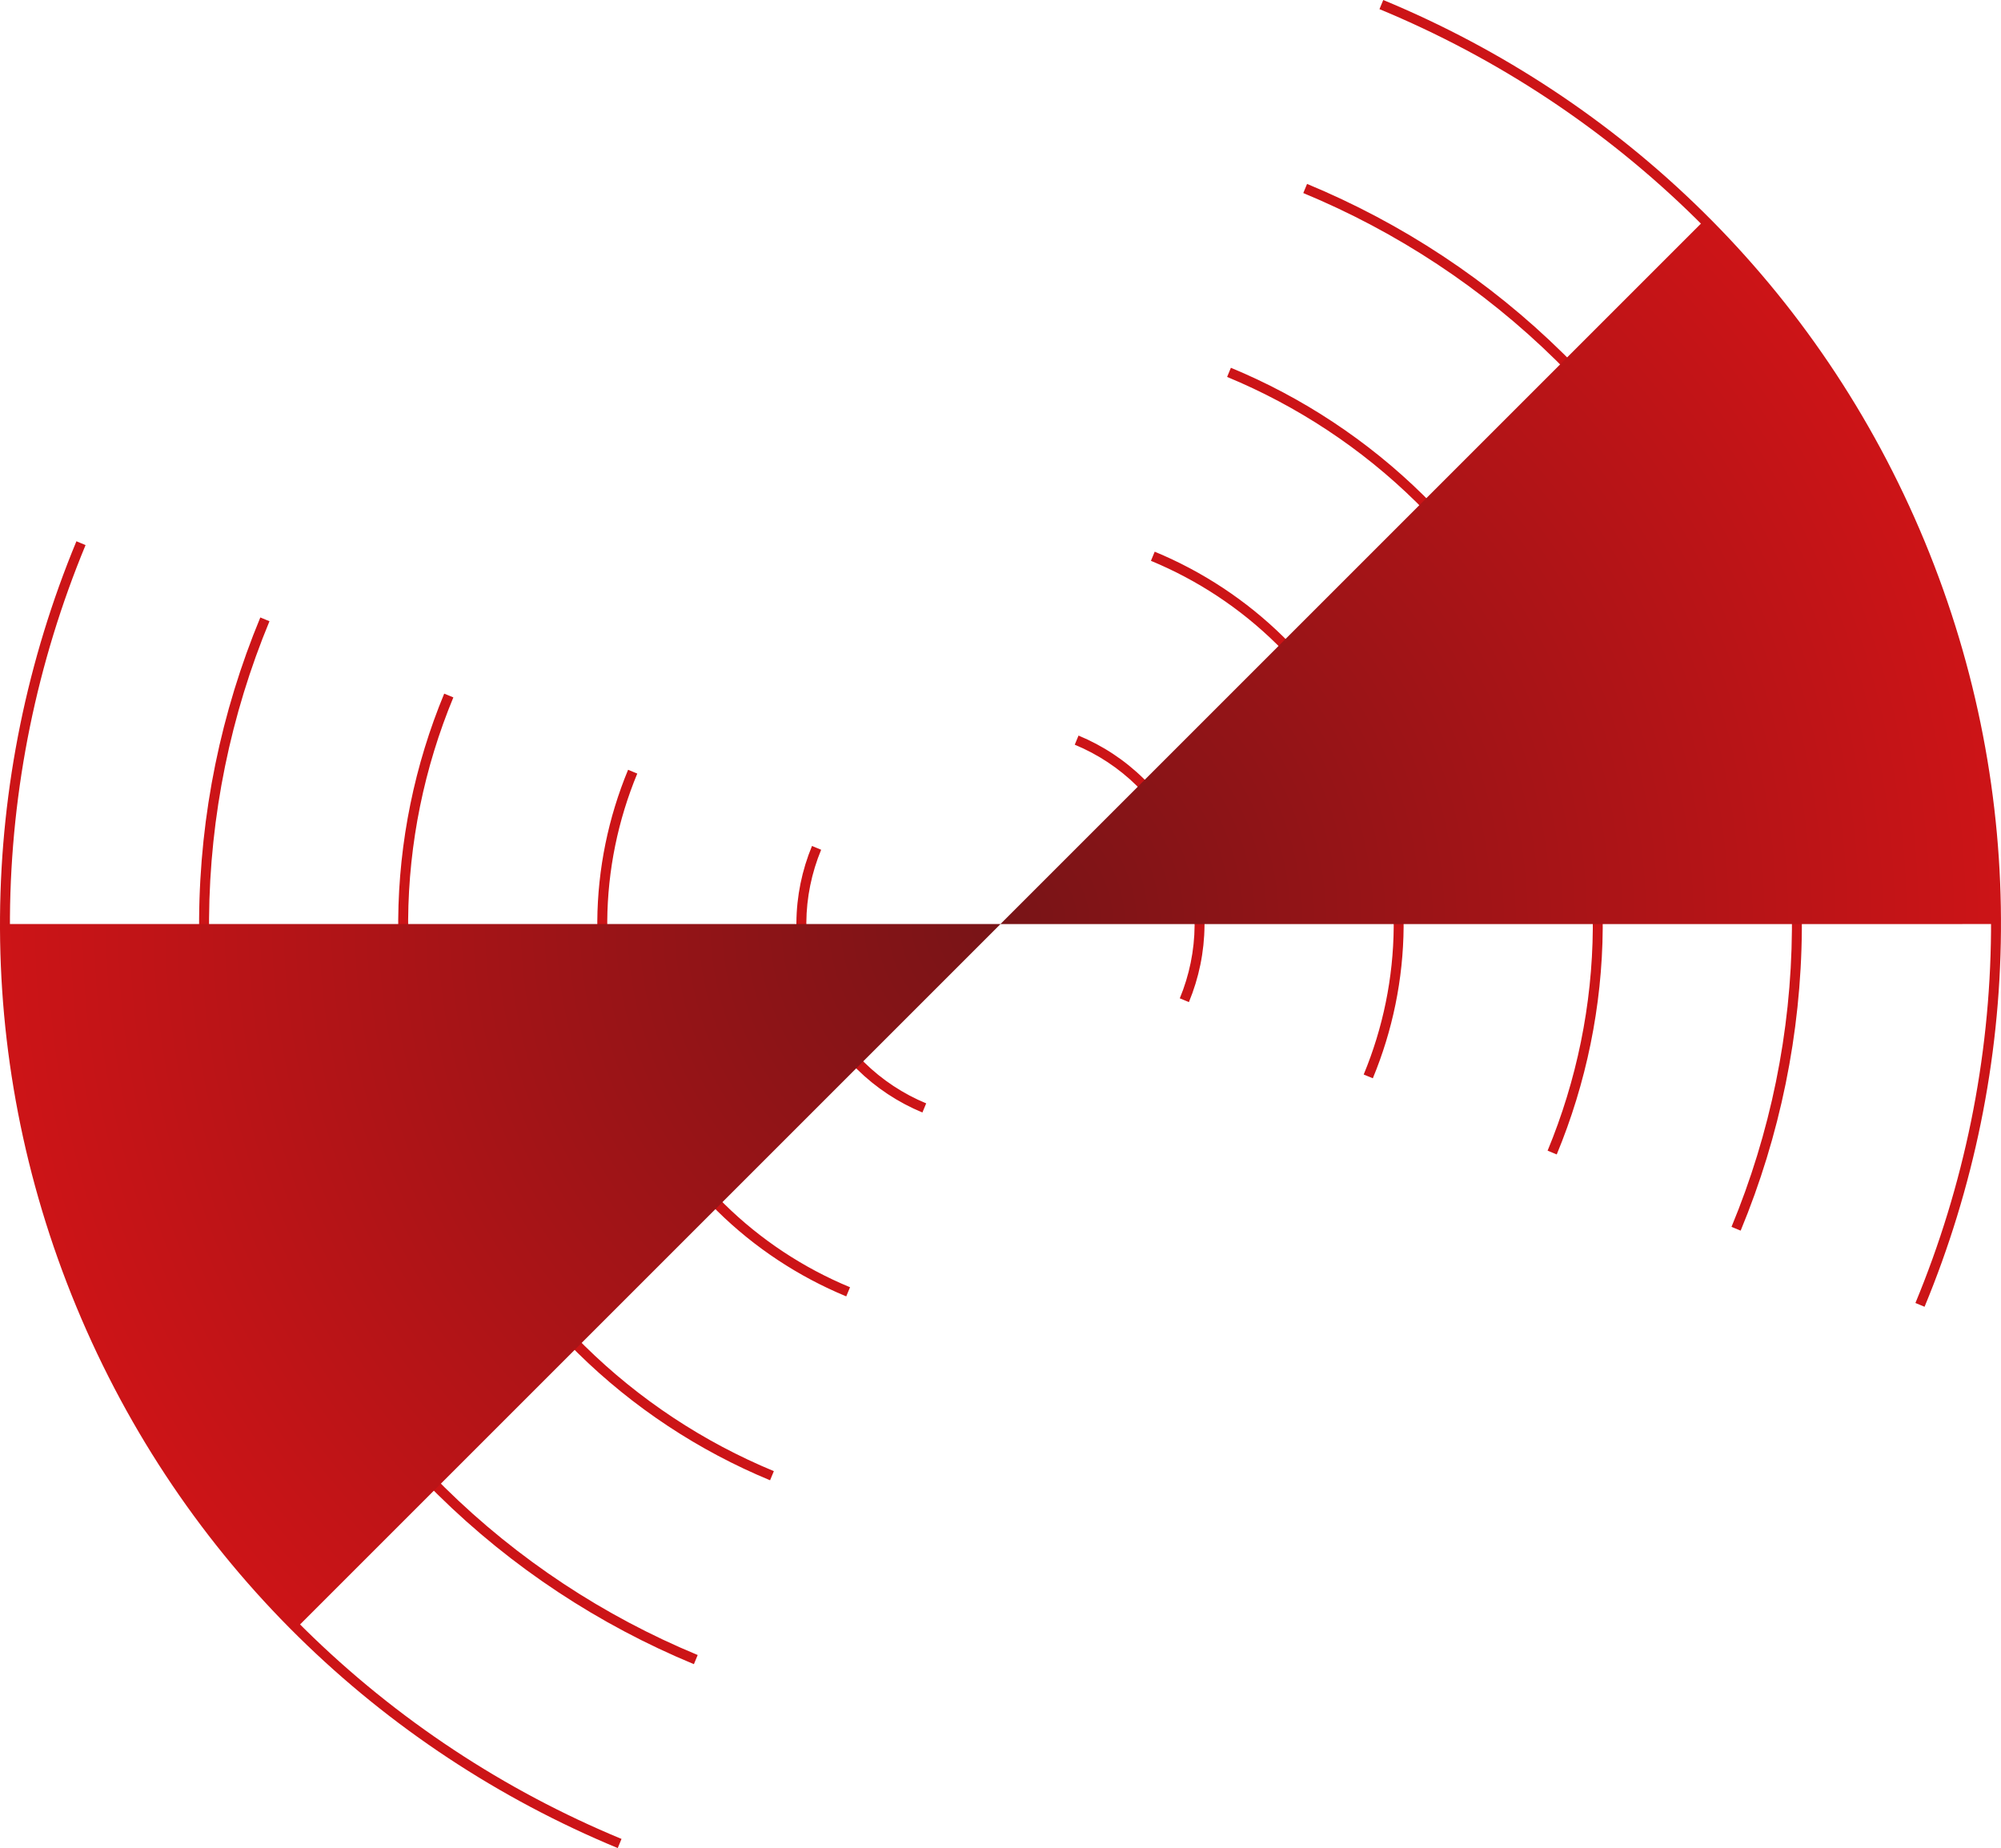 <?xml version="1.0" encoding="UTF-8" standalone="no"?>
<!-- Created with Inkscape (http://www.inkscape.org/) -->

<svg
   width="100.525mm"
   height="92.847mm"
   viewBox="0 0 100.525 92.847"
   version="1.1"
   id="svg1"
   inkscape:version="1.3.2 (091e20ef0f, 2023-11-25)"
   sodipodi:docname="butterfly-red.svg"
   xmlns:inkscape="http://www.inkscape.org/namespaces/inkscape"
   xmlns:sodipodi="http://sodipodi.sourceforge.net/DTD/sodipodi-0.dtd"
   xmlns:xlink="http://www.w3.org/1999/xlink"
   xmlns="http://www.w3.org/2000/svg"
   xmlns:svg="http://www.w3.org/2000/svg">
  <sodipodi:namedview
     id="namedview1"
     pagecolor="#505050"
     bordercolor="#eeeeee"
     borderopacity="1"
     inkscape:showpageshadow="0"
     inkscape:pageopacity="0"
     inkscape:pagecheckerboard="0"
     inkscape:deskcolor="#505050"
     inkscape:document-units="mm"
     inkscape:zoom="0.2102413"
     inkscape:cx="187.87935"
     inkscape:cy="175.98826"
     inkscape:window-width="1916"
     inkscape:window-height="1092"
     inkscape:window-x="0"
     inkscape:window-y="0"
     inkscape:window-maximized="0"
     inkscape:current-layer="layer1" />
  <defs
     id="defs1">
    <radialGradient
       inkscape:collect="always"
       xlink:href="#linearGradient56"
       id="radialGradient64"
       gradientUnits="userSpaceOnUse"
       gradientTransform="matrix(2.682,-1.111,1.111,2.682,-505.193,-442.195)"
       cx="77.822"
       cy="333.321"
       fx="77.822"
       fy="333.321"
       r="17.223" />
    <linearGradient
       id="linearGradient56"
       inkscape:collect="always">
      <stop
         style="stop-color:#781417;stop-opacity:1;"
         offset="0"
         id="stop56" />
      <stop
         style="stop-color:#cc1417;stop-opacity:1;"
         offset="1"
         id="stop57" />
    </linearGradient>
  </defs>
  <g
     inkscape:label="Layer 1"
     inkscape:groupmode="layer"
     id="layer1"
     transform="translate(-54.769,-102.129)">
    <g
       id="g126"
       transform="translate(31.194,-216.793)">
      <path
         id="path58-0"
         style="color:#000000;mix-blend-mode:color-dodge;fill:#cc1417;-inkscape-stroke:none"
         d="m 27.414,346.116 c -4.922,11.882 -5.312,25.641 -0.002,38.46 5.31,12.818 15.314,22.272 27.196,27.194 l 4.78e-4,-2e-4 0.19,-0.459 c -11.763,-4.872 -21.666,-14.232 -26.924,-26.926 -5.258,-12.694 -4.874,-26.316 -0.001,-38.078 z m 65.652,-27.193 -0.19,0.458 c 11.762,4.872 21.666,14.232 26.924,26.926 5.258,12.694 4.873,26.316 8.7e-4,38.078 l 0.459,0.19 c 4.922,-11.882 5.312,-25.641 0.002,-38.46 -5.31,-12.819 -15.314,-22.272 -27.196,-27.193 -1.18e-4,-5e-5 -3.63e-4,2.5e-4 -4.8e-4,2e-4 z m -56.413,31.02 c -3.943,9.517 -4.255,20.538 -0.002,30.806 4.253,10.267 12.266,17.84 21.784,21.782 l 4.77e-4,-2e-4 0.19,-0.46 c -9.398,-3.893 -17.311,-11.371 -21.512,-21.514 -4.201,-10.143 -3.894,-21.026 -8.28e-4,-30.424 z m 52.586,-21.781 -0.19,0.459 c 9.398,3.893 17.311,11.371 21.512,21.514 4.201,10.143 3.894,21.026 3.5e-4,30.425 l 0.46,0.19 c 3.942,-9.517 4.254,-20.539 0.002,-30.806 -4.253,-10.267 -12.266,-17.839 -21.784,-21.782 z m -43.348,25.608 c -2.963,7.153 -3.198,15.436 -0.002,23.152 3.196,7.716 9.219,13.407 16.372,16.37 l 4.77e-4,-2e-4 0.19,-0.459 c -7.034,-2.913 -12.956,-8.511 -16.1,-16.102 -3.144,-7.591 -2.915,-15.737 -9.81e-4,-22.771 z m 39.521,-16.37 -0.19,0.459 c 7.034,2.913 12.956,8.511 16.1,16.102 3.145,7.592 2.914,15.737 5e-4,22.771 l 0.459,0.19 c 2.963,-7.153 3.198,-15.436 0.002,-23.153 -3.196,-7.716 -9.219,-13.407 -16.372,-16.37 z m -30.283,20.196 c -1.984,4.789 -2.141,10.334 -0.001,15.499 2.139,5.165 6.171,8.975 10.96,10.958 l 4.78e-4,-2e-4 0.19,-0.459 c -4.669,-1.934 -8.601,-5.65 -10.688,-10.69 -2.088,-5.04 -1.935,-10.448 -4.53e-4,-15.117 z m 26.456,-10.958 -0.19,0.46 c 4.669,1.934 8.6,5.65 10.688,10.69 2.088,5.04 1.935,10.448 6.49e-4,15.118 l 0.459,0.19 c 1.984,-4.789 2.141,-10.334 0.002,-15.499 -2.139,-5.165 -6.171,-8.975 -10.96,-10.958 z m -17.217,14.785 c -1.004,2.424 -1.085,5.231 -0.002,7.845 1.083,2.614 3.124,4.542 5.548,5.546 l 4.78e-4,-2e-4 0.19,-0.458 c -2.305,-0.955 -4.245,-2.79 -5.276,-5.278 -1.031,-2.489 -0.956,-5.159 -0.001,-7.463 z m 13.39,-5.546 -0.19,0.459 c 2.305,0.955 4.245,2.789 5.276,5.278 1.031,2.489 0.956,5.159 0.001,7.464 l 0.458,0.19 c 1.004,-2.424 1.085,-5.231 0.002,-7.845 -1.083,-2.614 -3.124,-4.542 -5.548,-5.546 z" />
      <path
         id="path63"
         style="fill:url(#radialGradient64);stroke:none;stroke-width:1;stroke-linecap:butt;stroke-dasharray:none;stroke-opacity:1"
         d="m 109.192,329.99 -35.355,35.355 -49.904,3.5e-4 a 50,50 0 0 0 3.711,19.135 50,50 0 0 0 10.839,16.222 l 35.355,-35.355 49.986,-2.8e-4 a 50,50 0 0 0 -3.793,-19.135 50,50 0 0 0 -10.839,-16.222 z" />
    </g>
  </g>
</svg>

